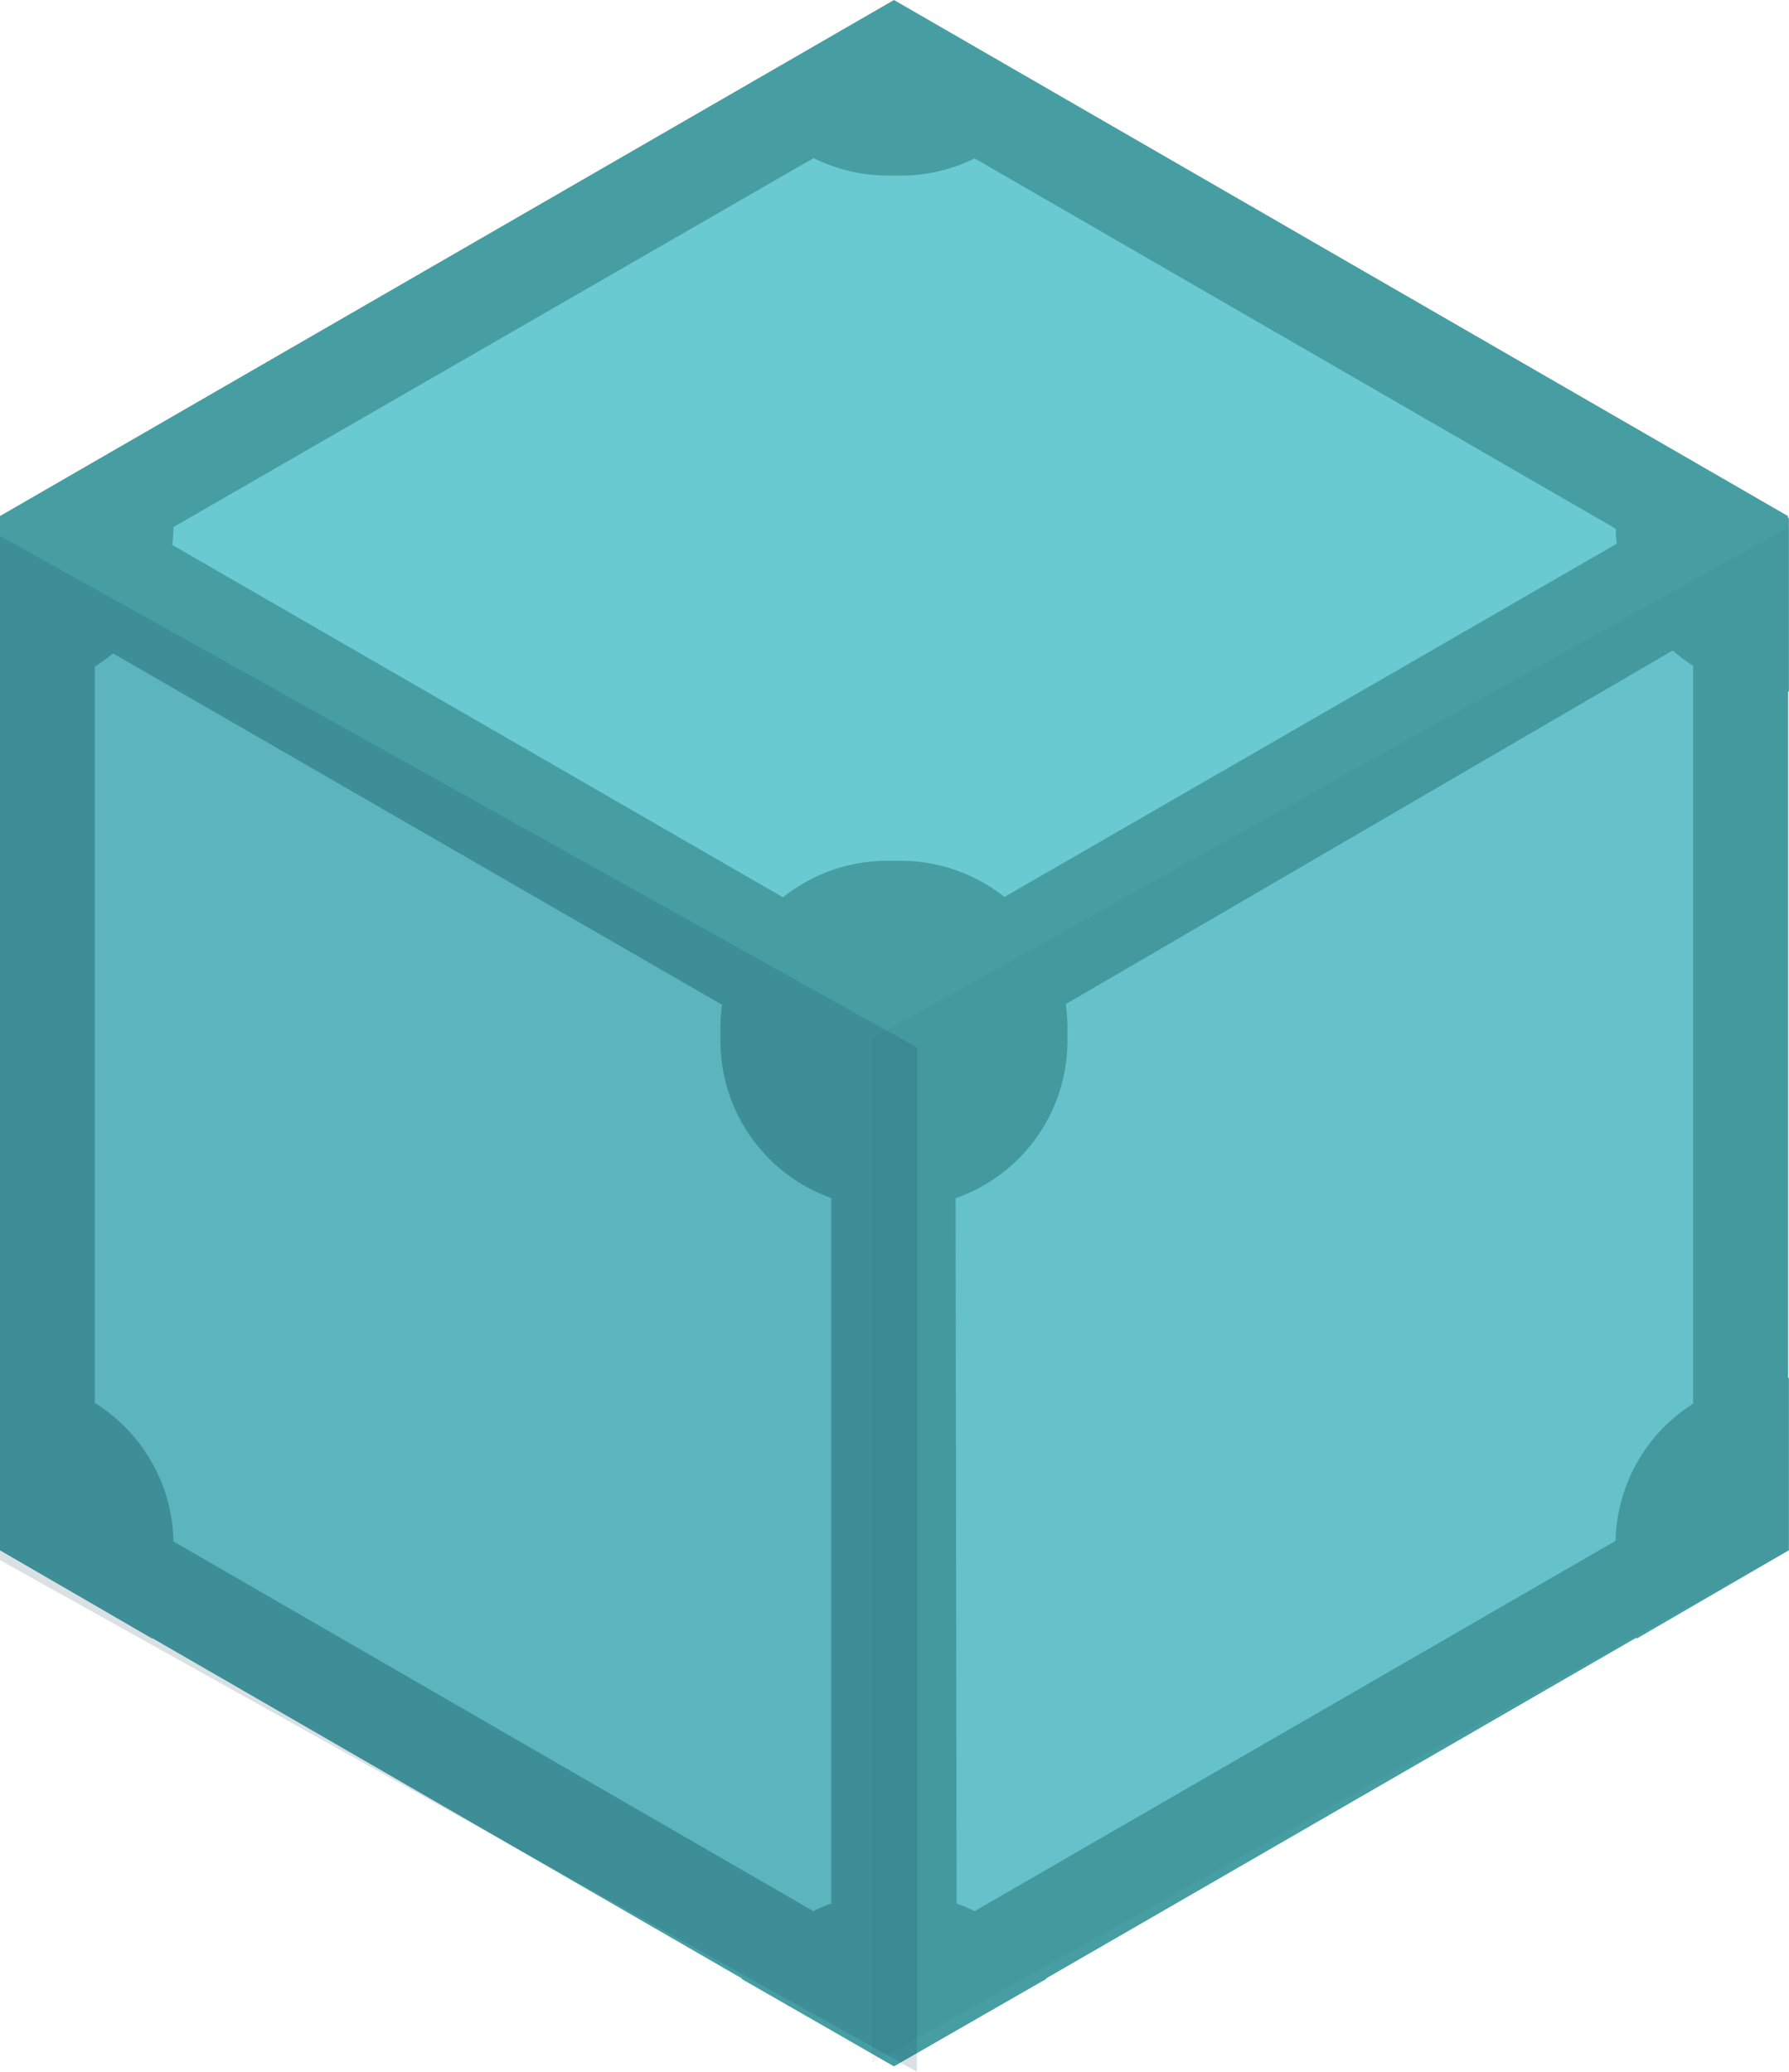 <svg xmlns="http://www.w3.org/2000/svg" width="51.803" height="60" viewBox="0 0 51.803 60"><g transform="translate(-0.3 -0.5)"><path d="M.3,45.334,26.186,60.279,52.071,45.334V15.445L26.186.5.3,15.445Z" transform="translate(0)" fill="#469ea2"/><path d="M27.507,12.1,8.745,22.908a5.576,5.576,0,0,1,0,1.013L27.476,34.73a4.481,4.481,0,0,1,5.321,0L51.529,23.922a5.575,5.575,0,0,1,0-1.013L32.828,12.1a4.481,4.481,0,0,1-5.321,0ZM53.343,26.9,34.581,37.832a4.522,4.522,0,0,1-2.645,4.606l.031,21.494a4.791,4.791,0,0,1,.861.491L51.56,53.614A4.522,4.522,0,0,1,54.2,49.009V27.392A6.154,6.154,0,0,1,53.343,26.9Zm-46.382.123a4.791,4.791,0,0,1-.861.491V49.131a4.414,4.414,0,0,1,2.645,4.606L27.476,64.546a4.79,4.79,0,0,1,.861-.491V42.437a4.414,4.414,0,0,1-2.645-4.606Z" transform="translate(-3.967 -7.933)" fill="#6acad1"/><path d="M26.186,3.874,49.329,17.247V43.963L26.186,57.336,3.043,43.963V17.216Zm0-3.174L.3,15.645V45.534L26.186,60.479,52.071,45.534V15.645Z" transform="translate(0 -0.137)" fill="#469ea2"/><path d="M26.371,35.612H26a4.826,4.826,0,0,1-4.838-4.838V30.4A4.826,4.826,0,0,1,26,25.567h.37A4.826,4.826,0,0,1,31.209,30.4v.37a4.826,4.826,0,0,1-4.838,4.838Zm0,19.875H26a4.823,4.823,0,0,0-4.222,2.465l4.407,2.527,4.407-2.527a4.823,4.823,0,0,0-4.222-2.465ZM52.1,40.542h-.185A4.826,4.826,0,0,0,47.08,45.38v.37a4.662,4.662,0,0,0,.616,2.342L52.1,45.534ZM47.7,13.118a4.745,4.745,0,0,0-.616,2.342v.37a4.826,4.826,0,0,0,4.838,4.838H52.1V15.645ZM26.186.7,21.779,3.227A4.848,4.848,0,0,0,26,5.723h.37a4.823,4.823,0,0,0,4.222-2.465ZM4.707,13.087.3,15.645v5.023H.485A4.826,4.826,0,0,0,5.323,15.83v-.37a5.124,5.124,0,0,0-.616-2.373ZM.485,40.542H.3v4.992l4.407,2.558a4.745,4.745,0,0,0,.616-2.342v-.37A4.826,4.826,0,0,0,.485,40.542Z" transform="translate(0 -0.137)" fill="#469ea2"/><g transform="translate(0.3 15.767)"><path d="M26.851,94.081V64.417L.3,49.6V79.264Z" transform="translate(-0.3 -49.347)" fill="rgba(8,59,84,0.15)"/><path d="M110.951,78.433V48.8L84.4,63.617V93.281Z" transform="translate(-59.148 -48.8)" fill="rgba(8,59,84,0.05)"/></g></g></svg>